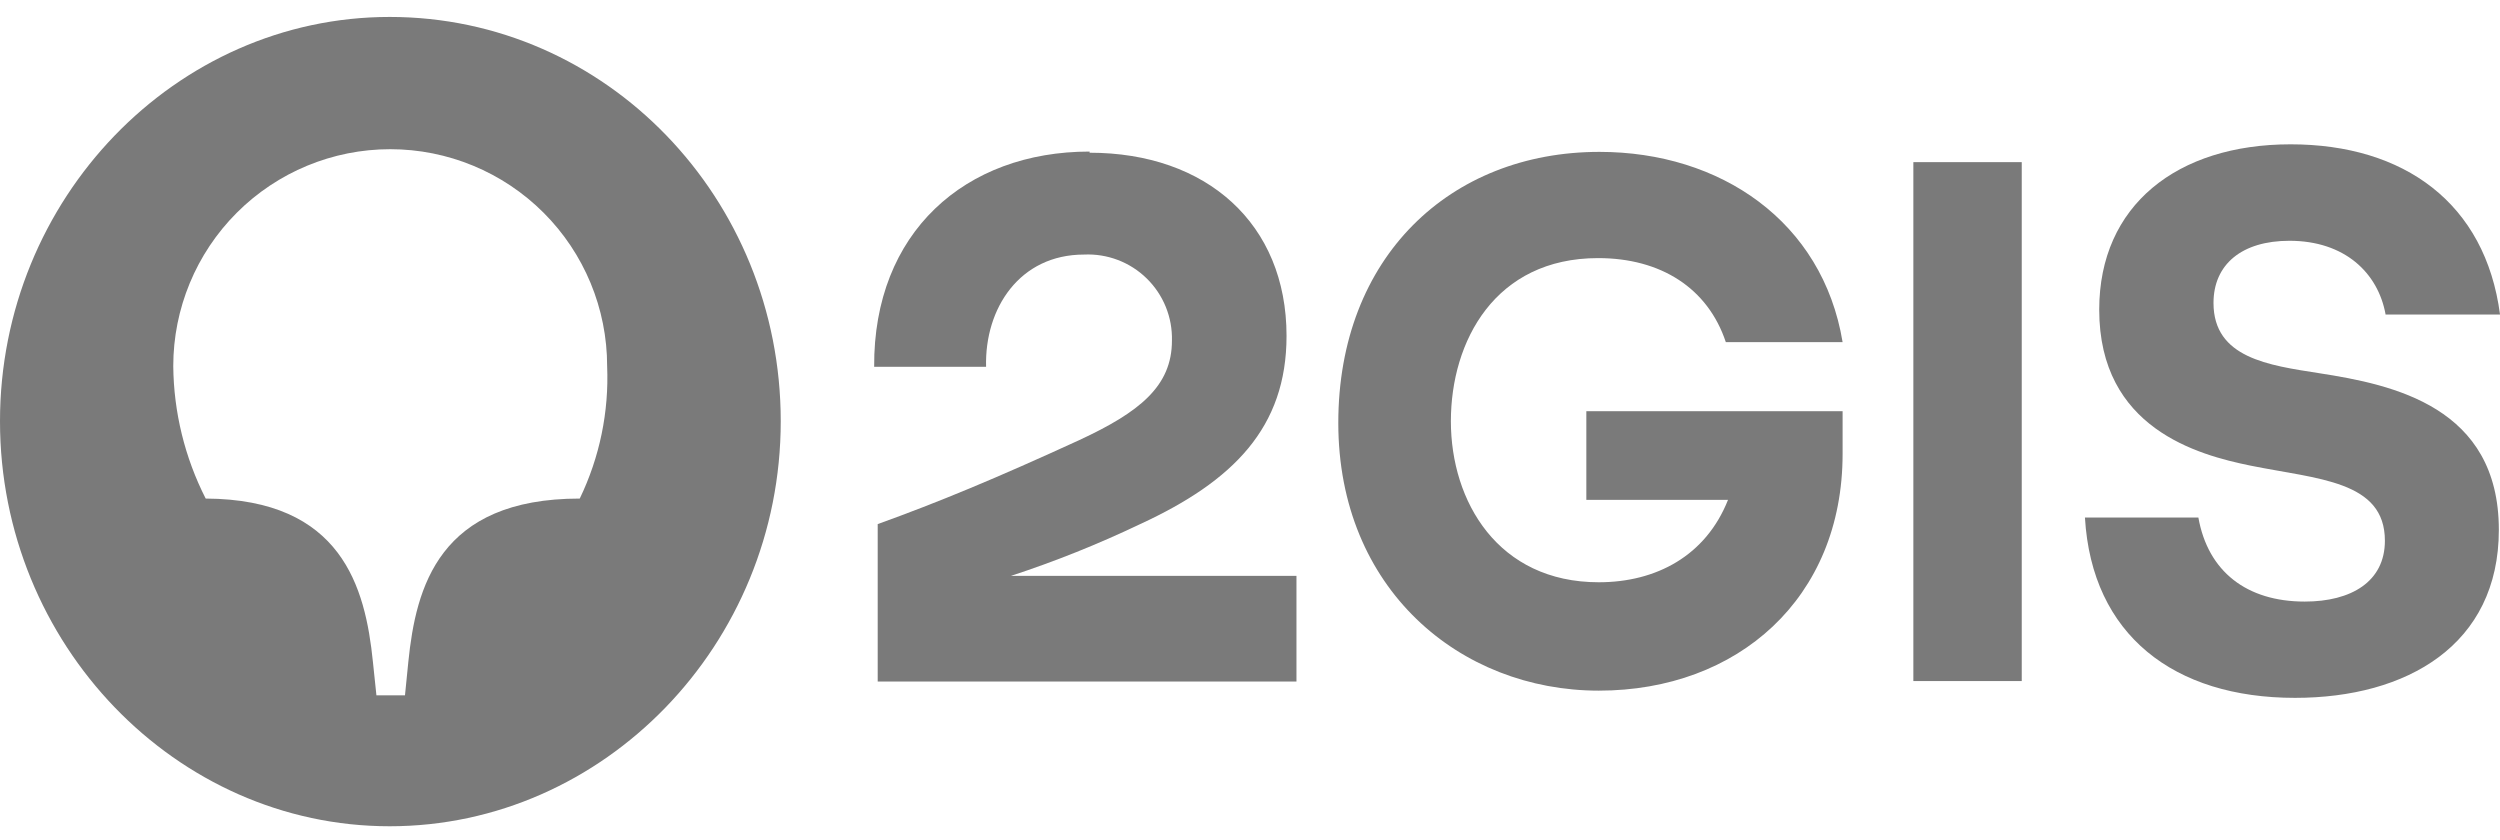 <svg width="125" height="42" viewBox="0 0 125 42" fill="none" xmlns="http://www.w3.org/2000/svg">
<path d="M119.262 15.728H125.001C124.27 10.149 120.195 7.216 114.531 7.216C108.868 7.216 104.961 10.258 104.961 15.484C104.961 21.424 109.902 22.744 112.523 23.281C115.884 23.962 119.245 24.029 119.245 27.037C119.245 29.079 117.565 30.079 115.237 30.079C112.33 30.079 110.398 28.575 109.919 25.878H104.247C104.592 31.759 108.709 34.893 114.75 34.893C120.346 34.893 124.942 32.247 124.942 26.491C124.942 20.341 119.657 19.232 115.96 18.66C113.439 18.265 110.675 17.904 110.675 15.148C110.675 13.216 112.095 12.039 114.473 12.039C117.237 12.039 118.901 13.644 119.279 15.719L119.262 15.728Z" fill="#7A7A7A"/>
<path d="M101.087 8.107H95.668V34.053H101.087V8.107Z" fill="#7A7A7A"/>
<path d="M79.317 24.995H86.4C85.291 27.793 82.804 29.113 79.939 29.113C74.897 29.113 72.544 25.071 72.544 21.063C72.544 17.055 74.754 12.905 79.905 12.905C83.047 12.905 85.392 14.409 86.291 17.106H92.13C91.13 11.065 86.013 7.594 79.972 7.594C72.511 7.594 66.915 12.854 66.915 21.147C66.915 29.44 72.99 34.532 79.939 34.532C86.887 34.532 92.13 29.919 92.13 22.693V20.559H79.317V24.995Z" fill="#7A7A7A"/>
<path d="M54.48 7.578C48.262 7.578 43.666 11.619 43.708 18.341H49.304C49.229 15.409 50.985 12.728 54.203 12.728C54.779 12.701 55.355 12.794 55.894 12.999C56.433 13.205 56.924 13.519 57.336 13.923C57.748 14.326 58.073 14.811 58.29 15.345C58.507 15.88 58.611 16.453 58.597 17.03C58.597 19.316 56.967 20.61 53.967 22.004C49.85 23.895 46.918 25.113 43.885 26.205V34.078H64.823V28.793H50.472H50.548C52.755 28.071 54.913 27.206 57.009 26.205C61.672 24.054 64.327 21.374 64.327 16.795C64.327 11.174 60.319 7.636 54.48 7.636V7.578Z" fill="#7A7A7A"/>
<path d="M28.988 24.928C21.938 24.928 20.796 29.365 20.417 33.087L20.249 34.767H18.821L18.645 33.087C18.267 29.365 17.09 24.962 10.284 24.928C9.24 22.876 8.685 20.61 8.663 18.307C8.663 15.43 9.806 12.671 11.84 10.637C13.874 8.603 16.633 7.46 19.51 7.46C22.387 7.46 25.146 8.603 27.18 10.637C29.214 12.671 30.357 15.43 30.357 18.307C30.453 20.593 29.982 22.868 28.988 24.928ZM19.485 0.847C8.78 0.847 0 9.939 0 21.063C0 32.188 8.78 41.313 19.485 41.313C30.189 41.313 39.037 32.23 39.037 21.063C39.037 9.897 30.298 0.847 19.485 0.847Z" fill="#7A7A7A"/>
</svg>
